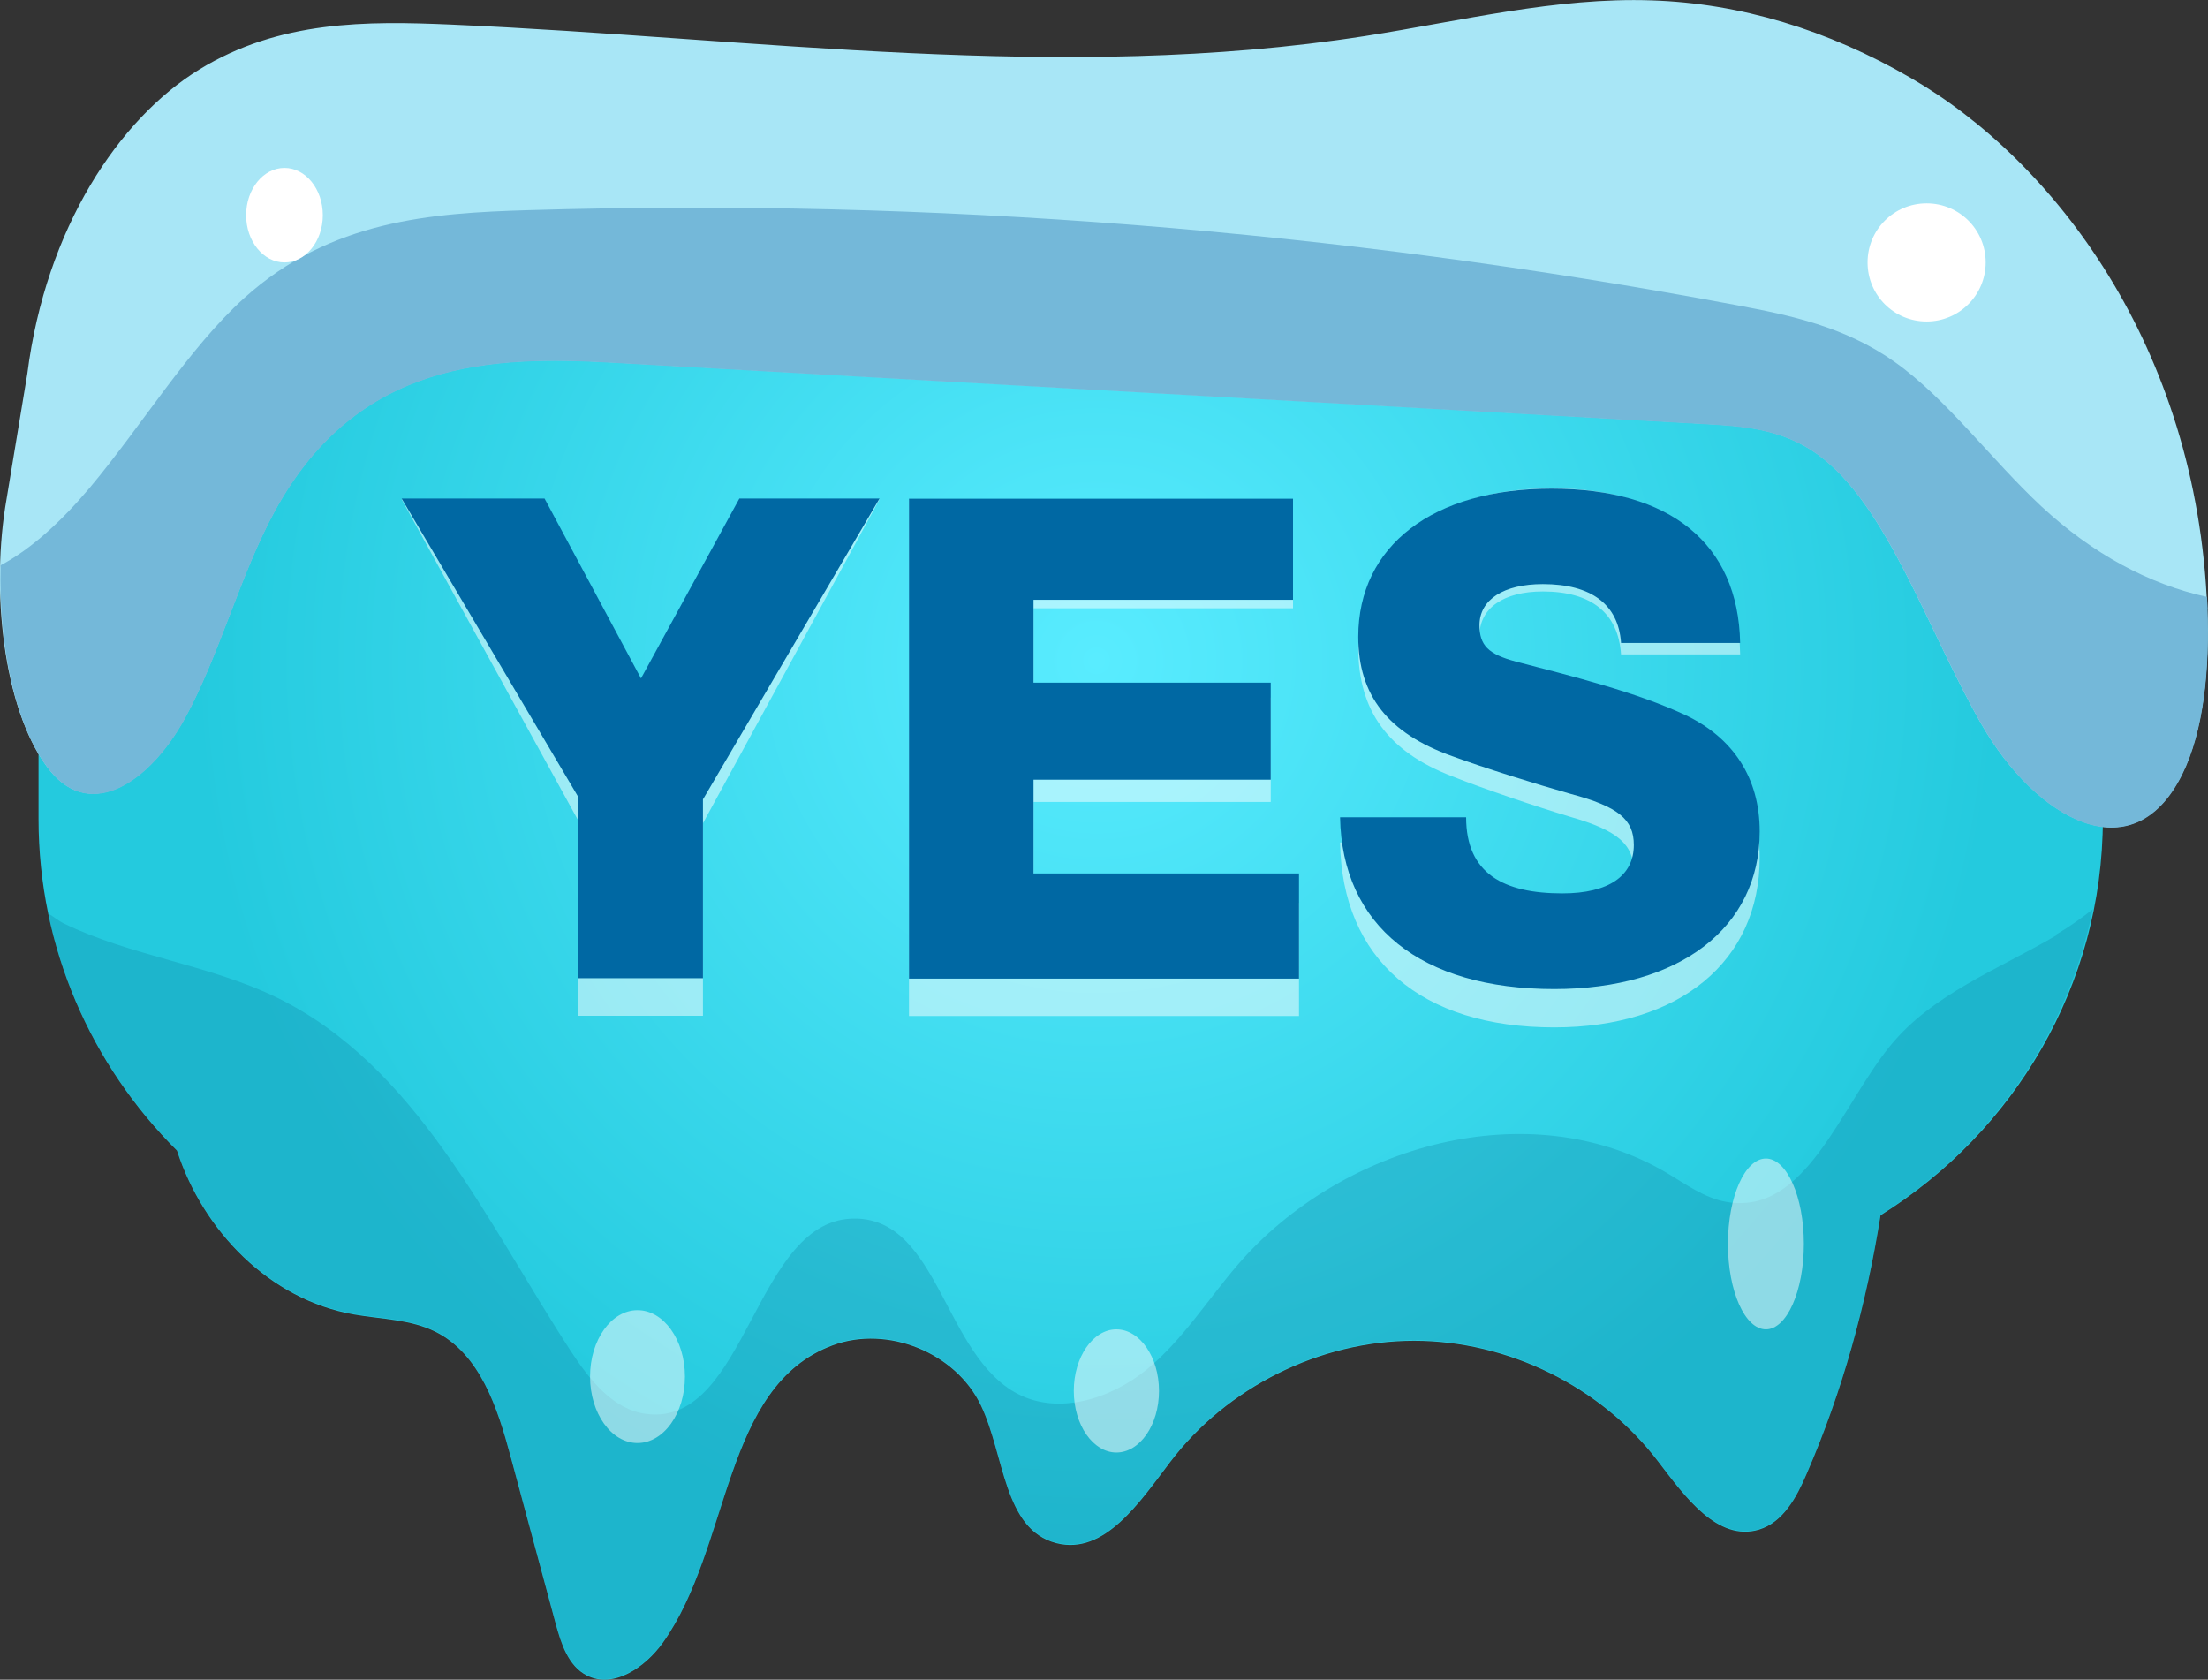 <?xml version="1.0" encoding="UTF-8"?><svg xmlns="http://www.w3.org/2000/svg" xmlns:xlink="http://www.w3.org/1999/xlink" viewBox="0 0 114.02 86.73"><rect x="0" y="0" width="114.02" height="86.73" fill="#333333" stroke="none"/><defs><style>.e,.f{fill:#fff;}.g{fill:#a8e6f6;}.h,.f{opacity:.5;}.i{fill:#74b8d9;}.j{fill:#0f82a0;opacity:.3;}.k{fill:url(#d);}.l{fill:#0068a3;}</style><radialGradient id="d" cx="274.92" cy="933.5" fx="274.92" fy="933.5" r="1.92" gradientTransform="translate(-6604.65 -22584.67) scale(24.23)" gradientUnits="userSpaceOnUse"><stop offset="0" stop-color="#59ecff"/><stop offset="1" stop-color="#24cade"/></radialGradient></defs><g id="a"/><g id="b"><g id="c"><g><g><path class="k" d="M84.45,9.04H26.17C12.87,9.04,1.99,19.92,1.99,33.22v9.07c0,6.67,2.74,12.73,7.15,17.12,1.34,4.15,4.79,7.7,9.13,8.46,1.42,.25,2.92,.25,4.21,.89,2.31,1.15,3.21,3.93,3.88,6.42,.78,2.88,1.55,5.76,2.33,8.64,.28,1.04,.65,2.2,1.61,2.69,1.38,.71,3.02-.42,3.93-1.69,3.53-4.96,3.07-13.26,8.78-15.36,2.83-1.04,6.34,.38,7.64,3.1,1.23,2.56,1.16,6.42,3.9,7.12,2.49,.64,4.32-2.14,5.87-4.18,2.93-3.87,7.74-6.27,12.6-6.27,4.86,0,9.67,2.37,12.61,6.24,1.36,1.78,3.06,4.16,5.21,3.51,1.24-.38,1.94-1.67,2.45-2.87,1.85-4.26,3.09-8.77,3.82-13.36,6.86-4.28,11.48-11.83,11.48-20.47v-9.07c0-13.3-10.88-24.17-24.17-24.17Z"/><path class="j" d="M106.2,48.29c-2.99,1.76-6.41,3.03-8.6,5.72-2.61,3.22-4.37,8.76-8.45,8.05-1.14-.2-2.1-.92-3.1-1.51-7.05-4.16-16.77-1.45-22.12,4.74-1.57,1.82-2.86,3.9-4.71,5.42-1.86,1.52-4.55,2.37-6.67,1.26-3.79-1.98-4.06-8.96-8.34-9.05-5.27-.11-5.58,10.73-10.81,10.09-1.74-.21-2.96-1.77-3.92-3.24-4.39-6.74-7.98-14.77-15.22-18.28-3.49-1.69-7.5-2.12-10.99-3.82-.28-.14-.51-.35-.78-.5,.98,4.71,3.35,8.93,6.65,12.21,1.34,4.15,4.79,7.7,9.13,8.46,1.42,.25,2.92,.25,4.21,.89,2.31,1.15,3.21,3.93,3.88,6.42,.78,2.88,1.55,5.76,2.33,8.64,.28,1.04,.65,2.2,1.61,2.69,1.38,.71,3.02-.42,3.93-1.69,3.53-4.96,3.07-13.26,8.78-15.36,2.83-1.04,6.34,.38,7.64,3.1,1.23,2.56,1.16,6.42,3.9,7.12,2.49,.64,4.32-2.14,5.87-4.18,2.93-3.87,7.74-6.27,12.6-6.27,4.86,0,9.67,2.37,12.61,6.24,1.36,1.78,3.06,4.16,5.21,3.51,1.24-.38,1.94-1.67,2.45-2.87,1.85-4.26,3.09-8.77,3.82-13.36,5.57-3.48,9.62-9.14,10.96-15.77-.61,.48-1.25,.93-1.9,1.31Z"/><ellipse class="f" cx="32.92" cy="71.08" rx="2.45" ry="3.43"/><path class="f" d="M59.85,71.82c0,1.76-.99,3.18-2.2,3.18s-2.2-1.43-2.2-3.18,.99-3.18,2.2-3.18,2.2,1.43,2.2,3.18Z"/><path class="f" d="M93.15,64.23c0,2.43-.88,4.41-1.96,4.41s-1.96-1.97-1.96-4.41,.88-4.41,1.96-4.41,1.96,1.97,1.96,4.41Z"/></g><path class="g" d="M.27,26.18c-.75,4.81,.03,10.82,2.33,13.63,2.11,2.58,5.13,.55,6.92-2.69,1.79-3.24,2.89-7.51,4.68-10.77,4.28-7.8,11.22-7.98,17.38-7.64,18.8,1.06,37.59,2.11,56.39,3.17,1.99,.11,4.04,.24,5.88,1.57,3.62,2.61,5.7,9.13,8.48,13.96,2.78,4.83,7.76,7.74,10.34,2.58,1.14-2.28,1.43-5.54,1.31-8.57-.53-13.56-7.95-23.14-15.3-27.39C94.38,1.53,89.85,.17,85.3,.02c-4.95-.17-9.87,1.07-14.8,1.84-15.68,2.44-31.45,.1-47.19-.59-4.39-.19-8.88-.22-13.02,2.32C6.15,6.13,2.37,11.77,1.41,19.3L.27,26.18Z"/><path class="i" d="M114,31.42c0-.21-.03-.4-.04-.6-2.97-.65-5.89-2.21-8.54-4.67-2.57-2.39-4.9-5.57-7.59-7.47-2.58-1.82-5.38-2.4-8.14-2.92-20.71-3.89-41.57-5.53-62.4-4.91-5.01,.15-10.22,.51-14.68,4.54-2.89,2.61-5.3,6.61-7.99,9.81-1.41,1.67-2.97,3.13-4.59,3.99-.11,4.09,.74,8.39,2.58,10.64,2.11,2.58,5.13,.55,6.92-2.69,1.79-3.24,2.89-7.51,4.68-10.77,4.28-7.8,11.22-7.98,17.38-7.64,18.8,1.06,37.59,2.11,56.39,3.17,1.99,.11,4.04,.24,5.88,1.57,3.62,2.61,5.7,9.13,8.48,13.96,2.78,4.83,7.76,7.74,10.34,2.58,1.14-2.28,1.43-5.54,1.31-8.57Z"/><path class="e" d="M16.67,11.11c0,1.35-.89,2.44-1.98,2.44s-1.98-1.09-1.98-2.44,.89-2.44,1.98-2.44,1.98,1.09,1.98,2.44Z"/><path class="e" d="M102.54,13.55c0,1.68-1.36,3.05-3.05,3.05s-3.05-1.36-3.05-3.05,1.36-3.05,3.05-3.05,3.05,1.36,3.05,3.05Z"/><g class="h"><path class="e" d="M36.3,42.49v9.96h-6.44v-10.08l-9.12-16.59h7.38l4.98,10,5.08-10h7.24l-9.11,16.71Z"/><path class="e" d="M66.76,31.41h-13.39v4.61h12.25v5.39h-12.25v5.21h13.71v5.84h-20.14V25.79h19.83v5.62Z"/><path class="e" d="M83.71,33.8c-.14-2.14-1.53-3.26-4.04-3.26-2.02,0-3.27,.86-3.27,2.28,0,1.12,.45,1.61,1.88,2.02,2.92,.82,6.19,1.69,8.73,2.96,2.5,1.27,3.86,3.52,3.86,6.48,0,5.36-4.14,8.77-10.61,8.77-6.89,0-10.96-3.52-11.06-9.55h6.51c0,3.15,1.95,4.23,4.97,4.23,2.4,0,3.69-.97,3.69-2.7,0-1.42-.8-2.14-3.27-2.85-1.74-.52-4.52-1.46-6.12-2.1-3.3-1.27-4.84-3.37-4.84-6.63,0-5.06,3.86-8.24,9.98-8.24s9.64,3.03,9.74,8.58h-6.16Z"/></g><g><path class="l" d="M36.3,41.26v9.25h-6.44v-9.36l-9.12-15.41h7.38l4.98,9.29,5.08-9.29h7.24l-9.11,15.52Z"/><path class="l" d="M66.76,30.97h-13.39v4.28h12.25v5.01h-12.25v4.84h13.71v5.43h-20.14V25.75h19.83v5.22Z"/><path class="l" d="M83.71,33.19c-.14-1.98-1.53-3.03-4.04-3.03-2.02,0-3.27,.8-3.27,2.12,0,1.04,.45,1.5,1.88,1.88,2.92,.76,6.19,1.57,8.73,2.75,2.5,1.18,3.86,3.27,3.86,6.02,0,4.98-4.14,8.14-10.61,8.14-6.89,0-10.96-3.27-11.06-8.87h6.51c0,2.92,1.95,3.93,4.97,3.93,2.4,0,3.69-.91,3.69-2.5,0-1.32-.8-1.98-3.27-2.64-1.74-.49-4.52-1.36-6.12-1.95-3.3-1.18-4.84-3.13-4.84-6.16,0-4.7,3.86-7.65,9.98-7.65s9.64,2.82,9.74,7.97h-6.16Z"/></g></g></g></g></svg>